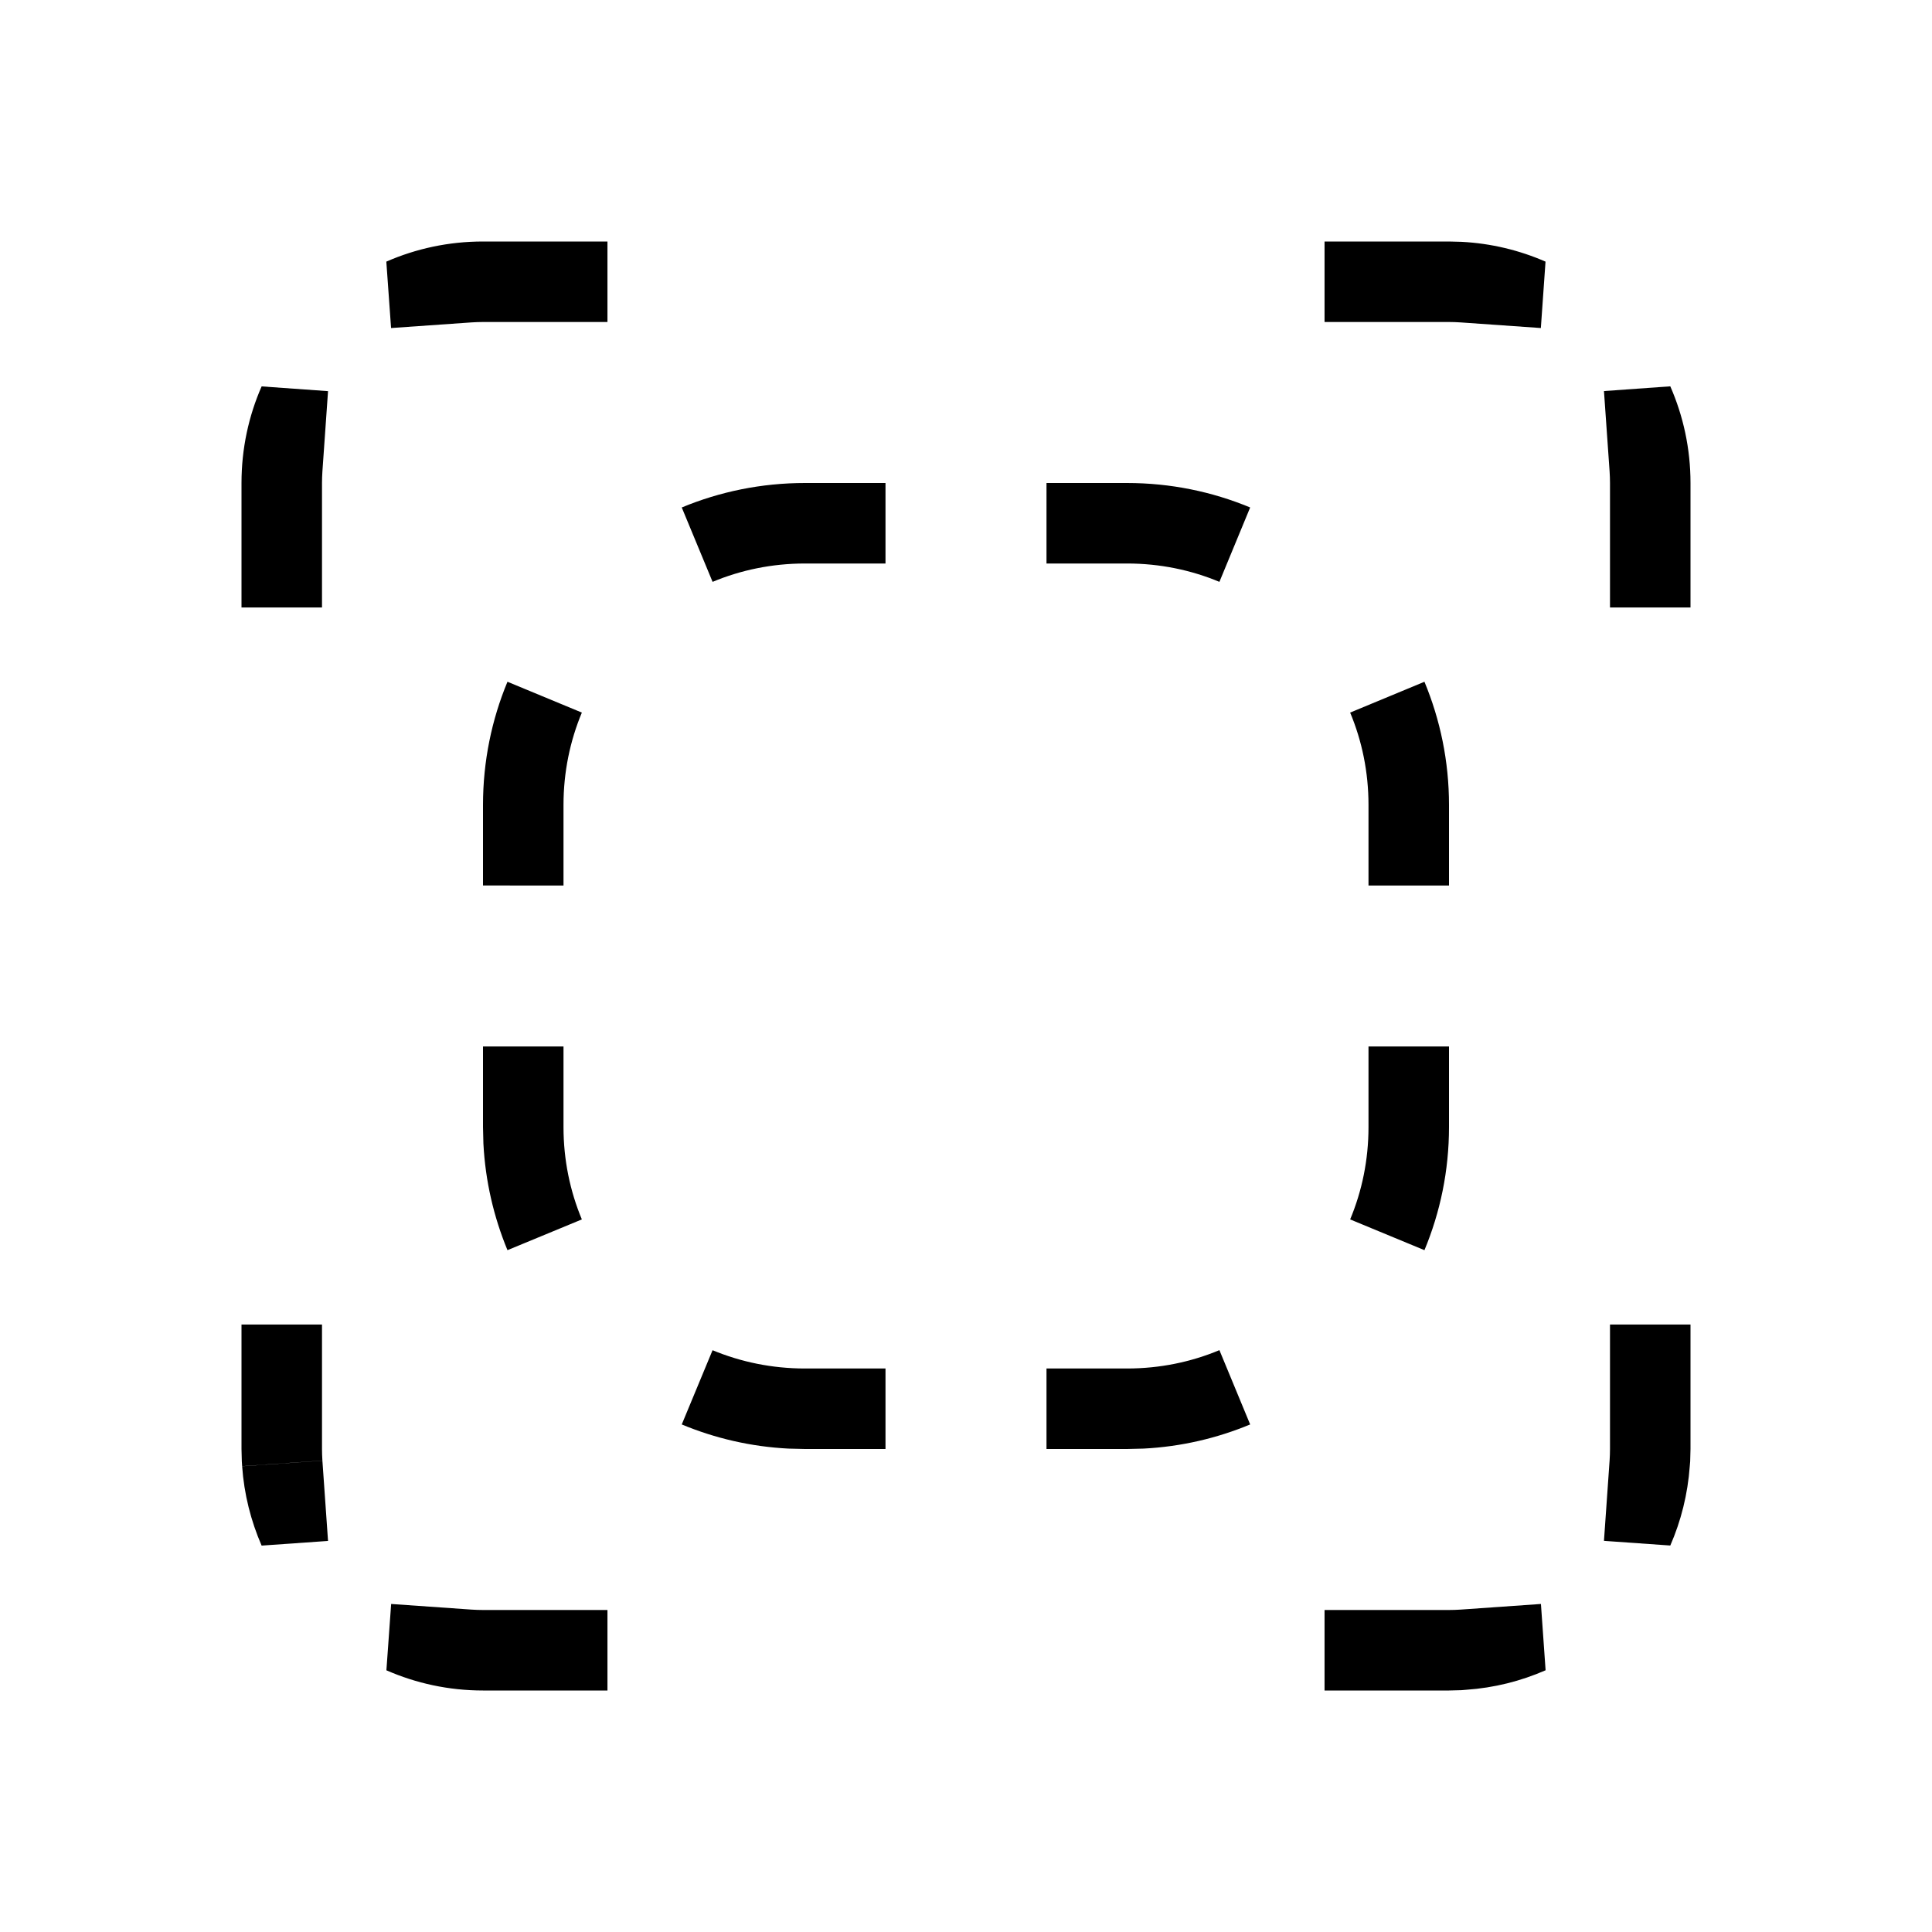 <svg xmlns="http://www.w3.org/2000/svg" width="24" height="24" viewBox="0 0 24 24" fill="none"><path fill="#000" d="M5.856 19.995C5.904 19.998 5.952 20 6 20v1c-.427 0-.833-.09-1.2-.251l.059-.824.998.07ZM6.546 20v1H6v-1h.546Zm1 0v1h-1v-1h1Zm9.908 0v1h-1v-1h1ZM18 20v1h-.546v-1H18Zm.213.991c-.019.001-.039.004-.059.005L18 21v-1c.048 0 .096-.002.144-.005l.069.996Zm.986-.242c-.306.134-.637.218-.986.242l-.069-.996.998-.07.058.824Zm-15.124-1.607-.825.058c-.133-.306-.218-.638-.242-.986l.997-.069.07.998Zm16.916-.929c-.025.349-.109.681-.242.986l-.824-.058.07-.998.996.069ZM3 18v-1.546h1V18c0 .048.002.096.005.144l-.997.069c-.001-.019-.003-.039-.004-.059L3 18Zm17.996.154c-.001.02-.004.039-.005.059l-.996-.069C19.998 18.096 20 18.048 20 18v-1.546h1V18l-.004.154ZM3 6c0-.427.089-.833.25-1.2l.825.059-.07.998C4.002 5.904 4 5.952 4 6v1.546H3V6Zm18 1.546h-1V6c0-.048-.002-.096-.005-.144l-.07-.998.824-.059C20.91 5.167 21 5.573 21 6v1.546ZM7.546 4H6c-.048 0-.096.002-.144.005l-.998.07-.059-.825C5.167 3.089 5.573 3 6 3h1.546v1Zm10.608-.996c.37.019.722.105 1.045.246l-.058.825-.998-.07C18.096 4.002 18.048 4 18 4h-1.546V3H18l.154.004ZM8.852 16.773C9.204 16.919 9.591 17 10 17v1l-.206-.005c-.468-.024-.914-.129-1.325-.3l.383-.923ZM11 17v1h-1v-1h1Zm3 0v1h-1v-1h1Zm1.53.695c-.411.171-.857.276-1.324.3L14 18v-1c.409 0 .796-.081 1.148-.228l.382.923ZM6 14v-1h1v1c0 .409.081.796.228 1.148l-.924.382c-.17-.411-.275-.857-.299-1.324L6 14Zm12 0c0 .542-.109 1.059-.305 1.53l-.923-.382C16.919 14.796 17 14.409 17 14v-1h1v1ZM6 10c0-.542.108-1.06.304-1.531l.924.383C7.081 9.204 7 9.591 7 10v1H6v-1Zm12 1h-1v-1c0-.409-.081-.796-.228-1.148l.923-.383C17.891 8.941 18 9.457 18 10v1Zm-7-5v1h-1c-.409 0-.796.081-1.148.228l-.383-.924C8.94 6.108 9.458 6 10 6h1Zm3 0c.542 0 1.059.108 1.53.304l-.382.924C14.796 7.081 14.409 7 14 7h-1V6h1Z"/></svg>
